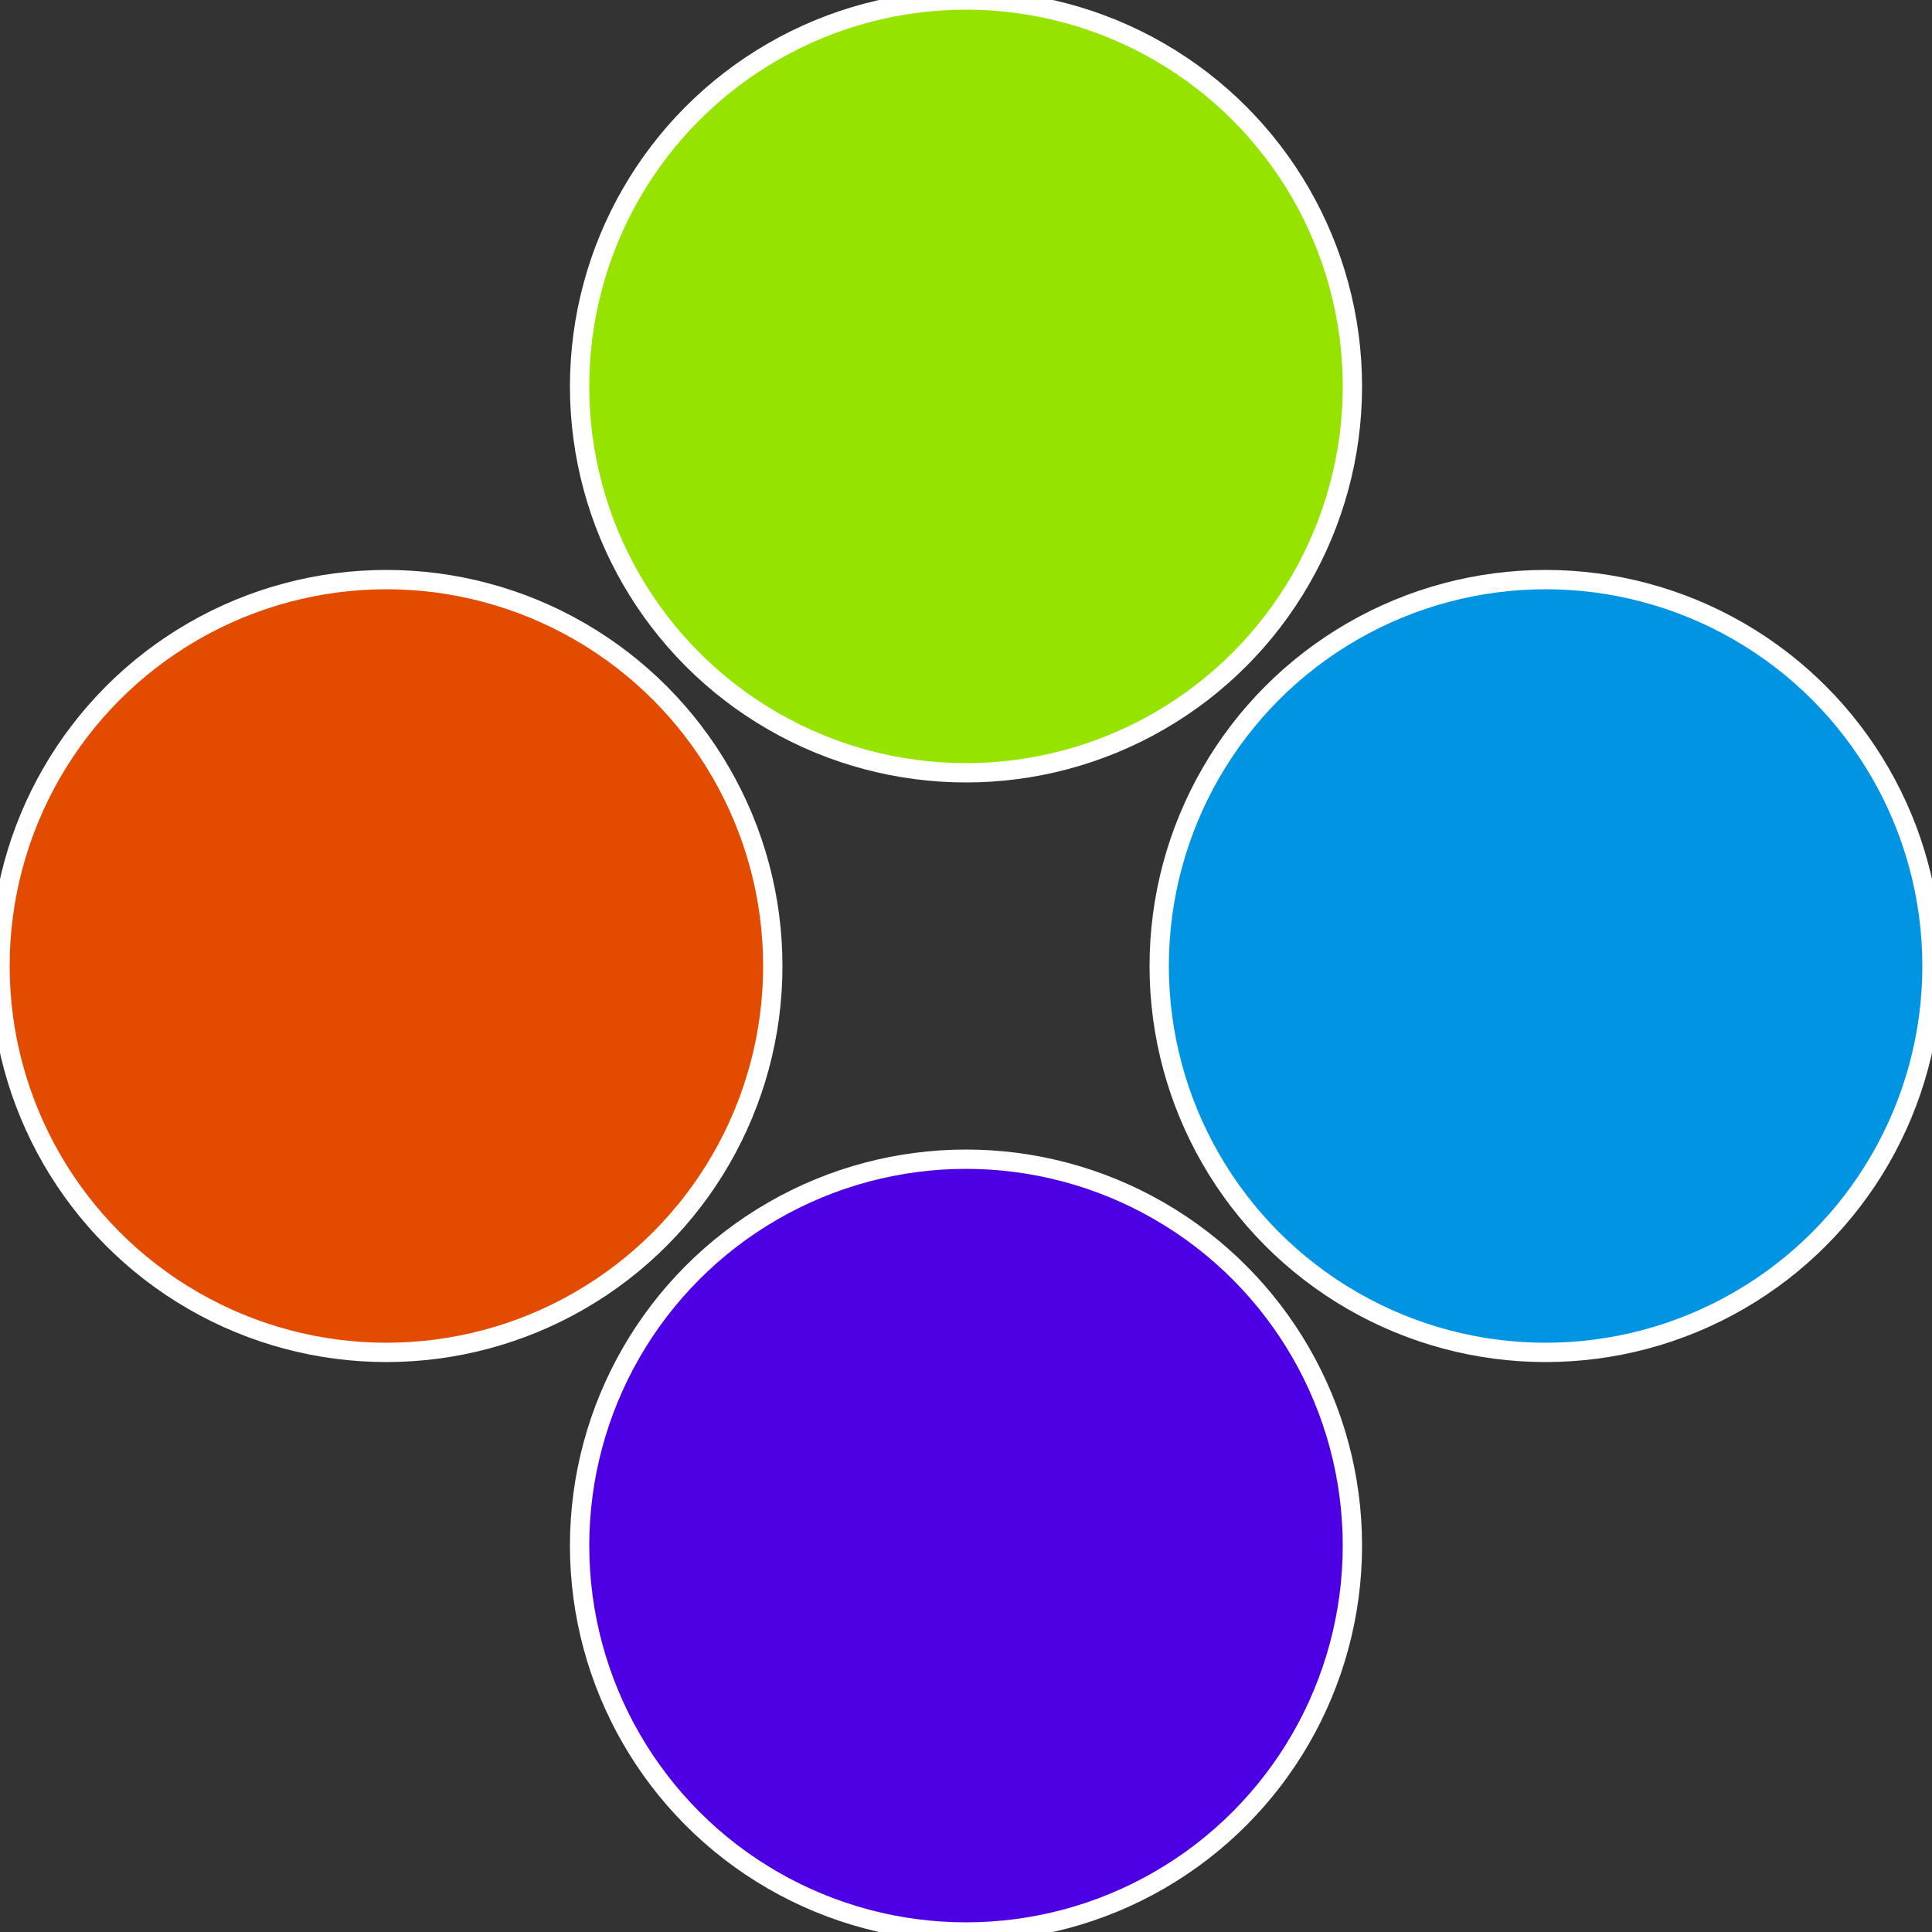 <?xml version="1.0" standalone="no"?>
<svg width="500" height="500" viewBox="-1 -1 2 2" xmlns="http://www.w3.org/2000/svg">
 
                <rect x="-1" y="-1" width="2" height="2" fill="#333333" stroke="none"/>
 
                <circle cx="0.6" cy="0" r="0.4" fill="#0094e3" stroke="#fff" stroke-width="1%" />
             
                <circle cx="3.6739403974421E-17" cy="0.6" r="0.4" fill="#4c00e3" stroke="#fff" stroke-width="1%" />
             
                <circle cx="-0.6" cy="7.3478807948841E-17" r="0.4" fill="#e34c00" stroke="#fff" stroke-width="1%" />
             
                <circle cx="-1.1021821192326E-16" cy="-0.6" r="0.4" fill="#97e300" stroke="#fff" stroke-width="1%" />
            </svg>
